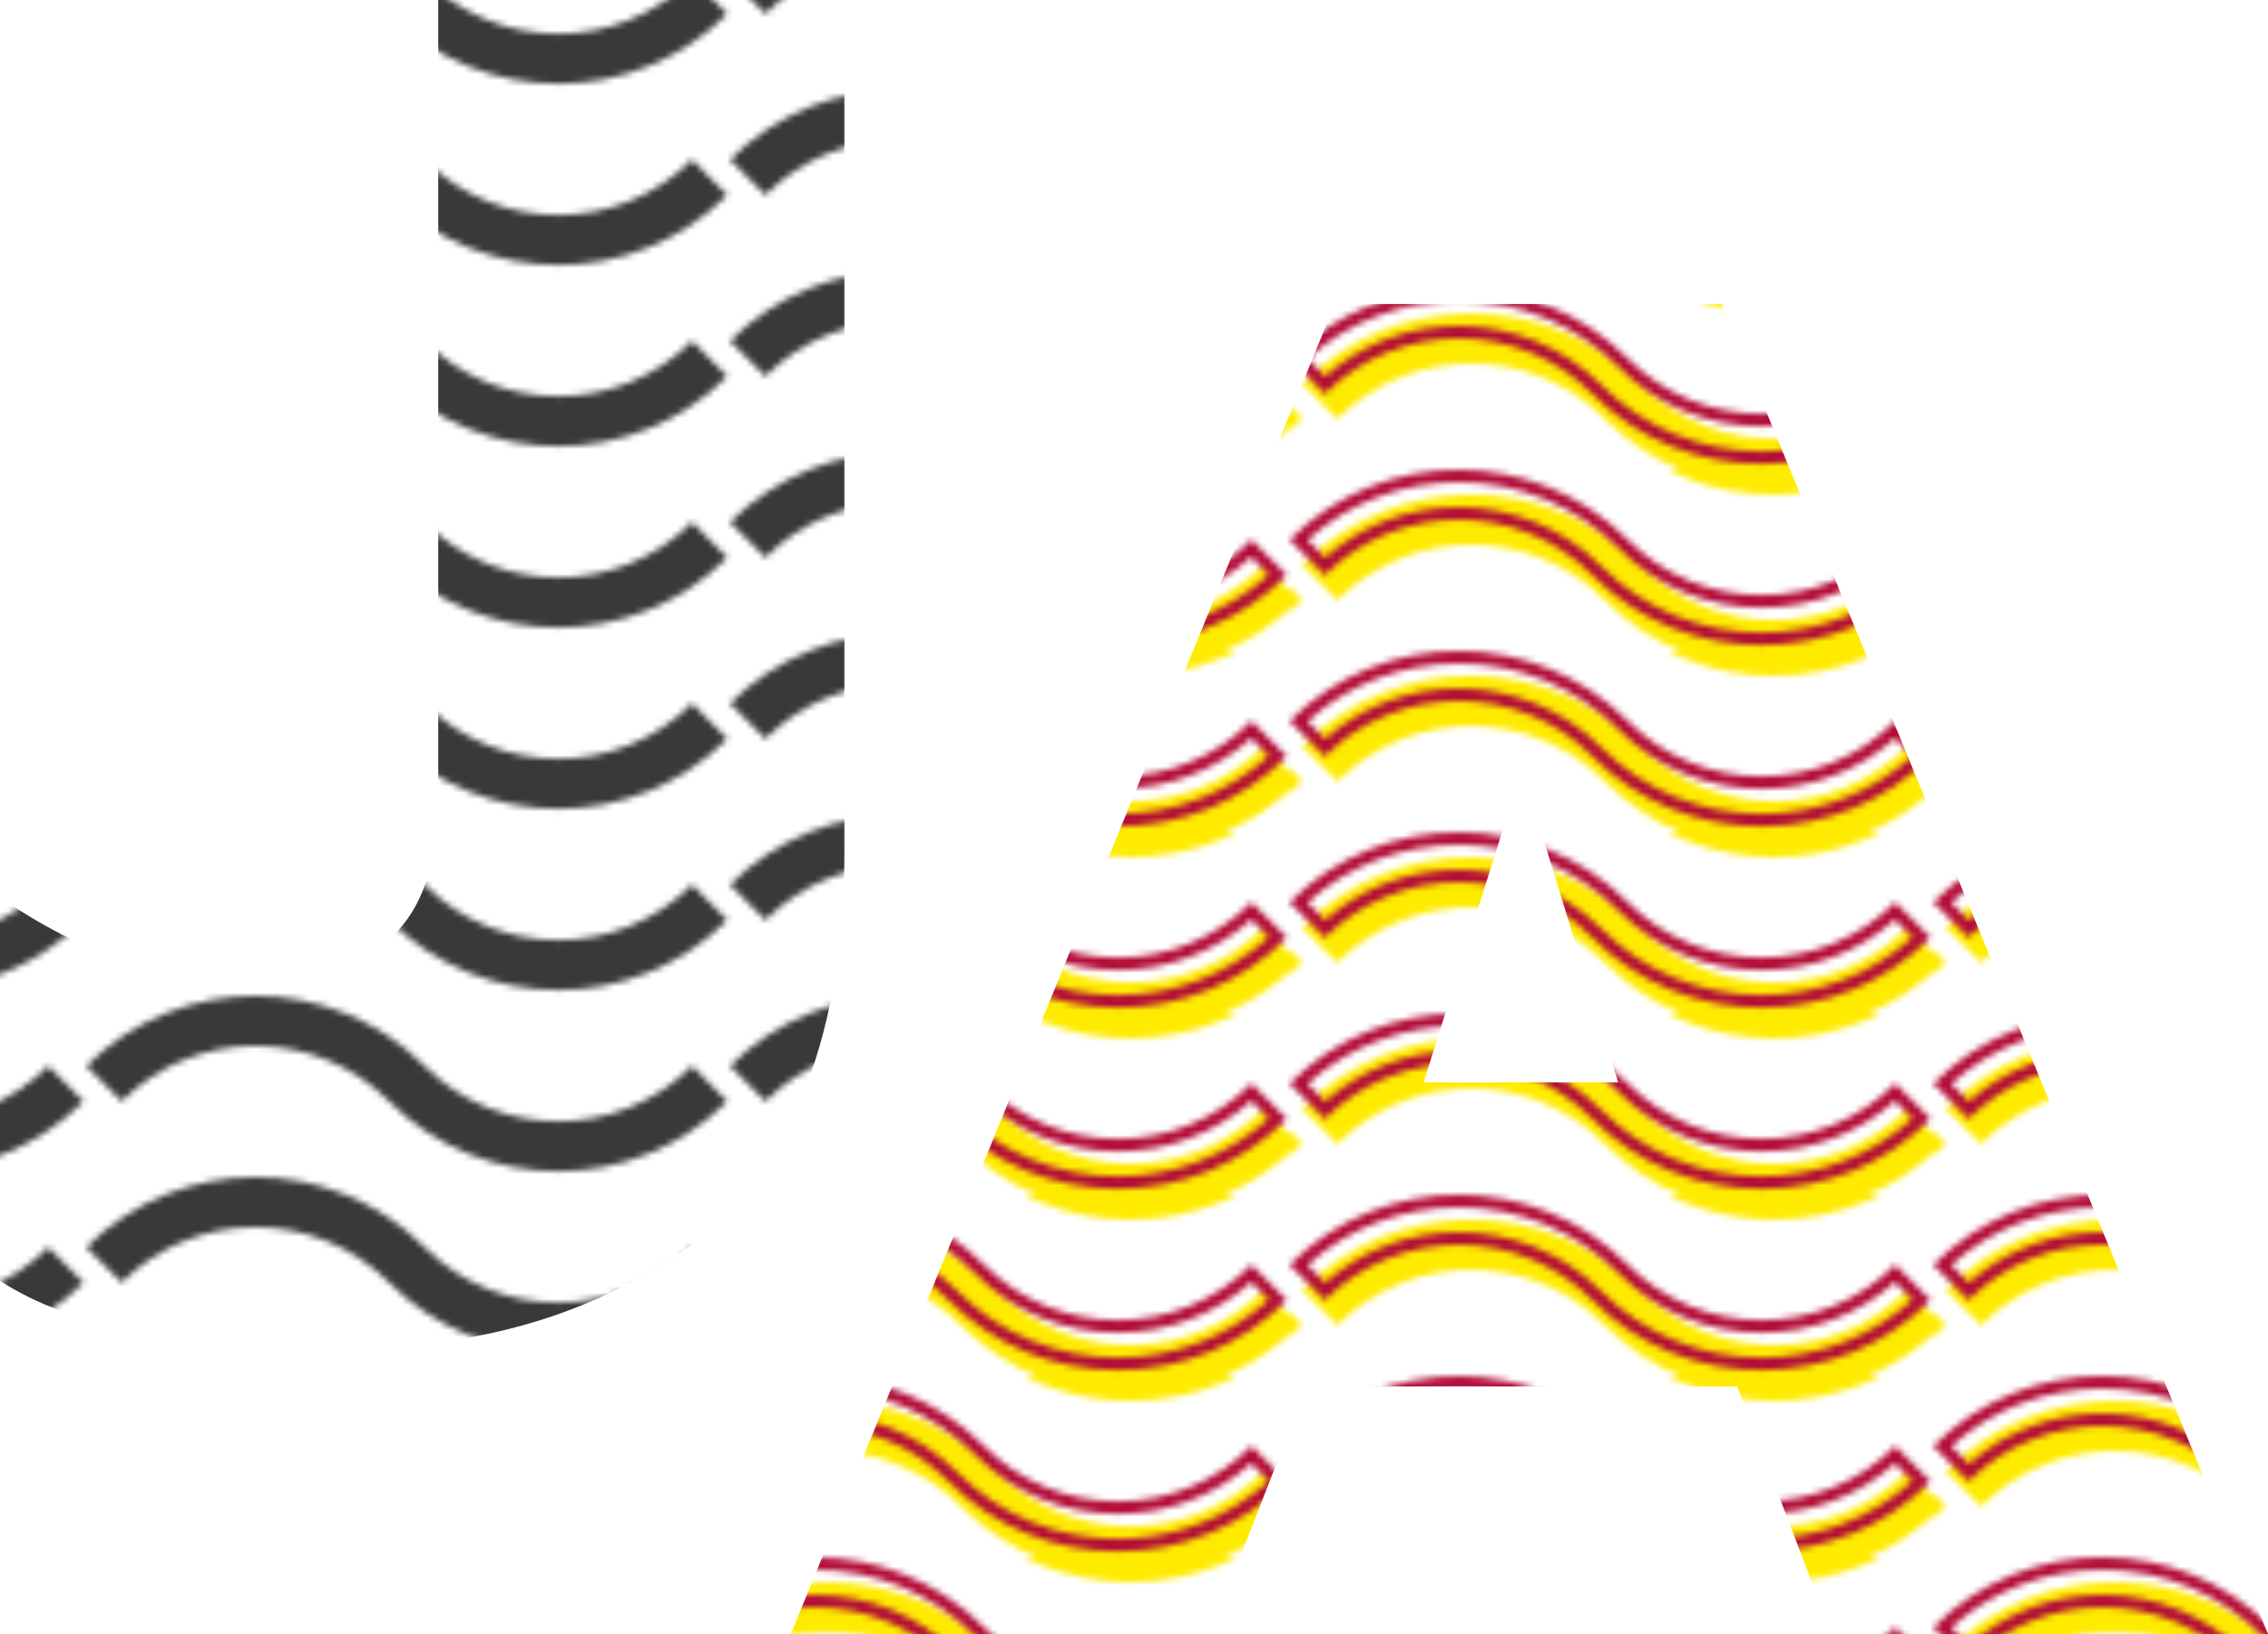<?xml version="1.0" encoding="UTF-8"?> <!-- Generator: Adobe Illustrator 16.0.0, SVG Export Plug-In . SVG Version: 6.00 Build 0) --> <svg xmlns="http://www.w3.org/2000/svg" xmlns:xlink="http://www.w3.org/1999/xlink" id="Layer_1" x="0px" y="0px" width="362.894px" height="261.428px" viewBox="0 0 362.894 261.428" xml:space="preserve"> <pattern x="-1222.18" y="-594.664" width="102.561" height="28.07" patternUnits="userSpaceOnUse" id="New_Pattern_Swatch_3" viewBox="0 -28.07 102.561 28.07" overflow="visible"> <g> <polygon fill="none" points="0,0 102.561,0 102.561,-28.07 0,-28.07 "></polygon> <path fill="none" stroke="#393938" stroke-width="8" stroke-miterlimit="10" d="M99.732-14.035 c-13.38,13.38-35.072,13.38-48.452,0s-35.072-13.38-48.452,0"></path> </g> </pattern> <pattern x="-1222.18" y="-594.664" width="102.562" height="28.07" patternUnits="userSpaceOnUse" id="New_Pattern_Swatch_6" viewBox="100.562 -32.07 102.562 28.07" overflow="visible"> <g> <polygon fill="none" points="100.562,-32.07 203.123,-32.07 203.123,-4 100.562,-4 "></polygon> <g> <path fill="#FFEB00" d="M178.068,0c-10.22,0-19.828-3.98-27.054-11.207c-11.801-11.799-30.998-11.797-42.797,0l-5.656-5.656 c14.918-14.918,39.191-14.918,54.109,0C162.387-11.147,169.985-8,178.068-8s15.682-3.147,21.397-8.863l5.656,5.656 C197.896-3.98,188.288,0,178.068,0z"></path> <path fill="#B20D38" d="M127.616-30.052c9.697,0,18.804,3.766,25.641,10.603C159.35-13.355,167.451-10,176.068-10 c7.947,0,15.455-2.854,21.354-8.078l2.833,2.833C193.598-9.269,185.084-6,176.068-6c-9.686,0-18.791-3.772-25.64-10.621 c-6.084-6.083-14.186-9.434-22.813-9.435c-7.954,0-15.463,2.849-21.355,8.063l-2.832-2.833 C110.077-26.789,118.591-30.052,127.616-30.052 M127.616-32.052c-9.798,0-19.596,3.729-27.055,11.188l5.656,5.656 c5.9-5.899,13.648-8.849,21.398-8.849c7.749,0.001,15.499,2.95,21.398,8.849C156.24-7.98,165.849-4,176.068-4 s19.828-3.98,27.054-11.207l-5.656-5.656C191.75-15.147,184.151-12,176.068-12s-15.682-3.147-21.397-8.863 C147.212-28.322,137.414-32.052,127.616-32.052L127.616-32.052z"></path> </g> <g> <path fill="#FFEB00" d="M75.507,0c-10.22,0-19.828-3.98-27.054-11.207c-11.801-11.799-30.998-11.797-42.797,0L0-16.863 c14.918-14.918,39.191-14.918,54.109,0C59.825-11.147,67.424-8,75.507-8s15.682-3.147,21.397-8.863l5.656,5.656 C95.335-3.98,85.727,0,75.507,0z"></path> </g> <g> <path fill="#FFEB00" d="M178.068-28.07c-10.22,0-19.828-3.98-27.054-11.207c-11.801-11.799-30.998-11.797-42.797,0l-5.656-5.656 c14.918-14.918,39.191-14.918,54.109,0c5.716,5.716,13.314,8.863,21.397,8.863s15.682-3.147,21.397-8.863l5.656,5.656 C197.896-32.051,188.288-28.07,178.068-28.07z"></path> </g> <g> <path fill="#FFEB00" d="M75.507-28.07c-10.22,0-19.828-3.98-27.054-11.207c-11.801-11.799-30.998-11.797-42.797,0L0-44.934 c14.918-14.918,39.191-14.918,54.109,0c5.716,5.716,13.314,8.863,21.397,8.863s15.682-3.147,21.397-8.863l5.656,5.656 C95.335-32.051,85.727-28.07,75.507-28.07z"></path> </g> </g> </pattern> <g> <g> <path fill="url(#New_Pattern_Swatch_3)" d="M0,204.923v-61.355c12.694,8.765,25.691,13.299,38.688,13.299 c20.855,0,31.434-7.557,31.434-29.62V0h64.983v136.615c0,30.527-9.672,52.591-26.295,63.774 c-16.019,10.881-33.852,15.414-55.613,15.414C28.713,215.804,11.183,212.177,0,204.923z"></path> </g> <g> <pattern id="SVGID_1_" xlink:href="#New_Pattern_Swatch_6" patternTransform="matrix(1 0 0 1 -13.476 2.804)"> </pattern> <path fill="url(#SVGID_1_)" d="M126.538,261.428l87.047-212.781h61.96l87.349,212.781h-69.819l-15.112-39.594h-68.912 l-15.415,39.594H126.538z M227.79,173.172h31.131l-15.415-50.173L227.79,173.172z"></path> </g> </g> </svg> 